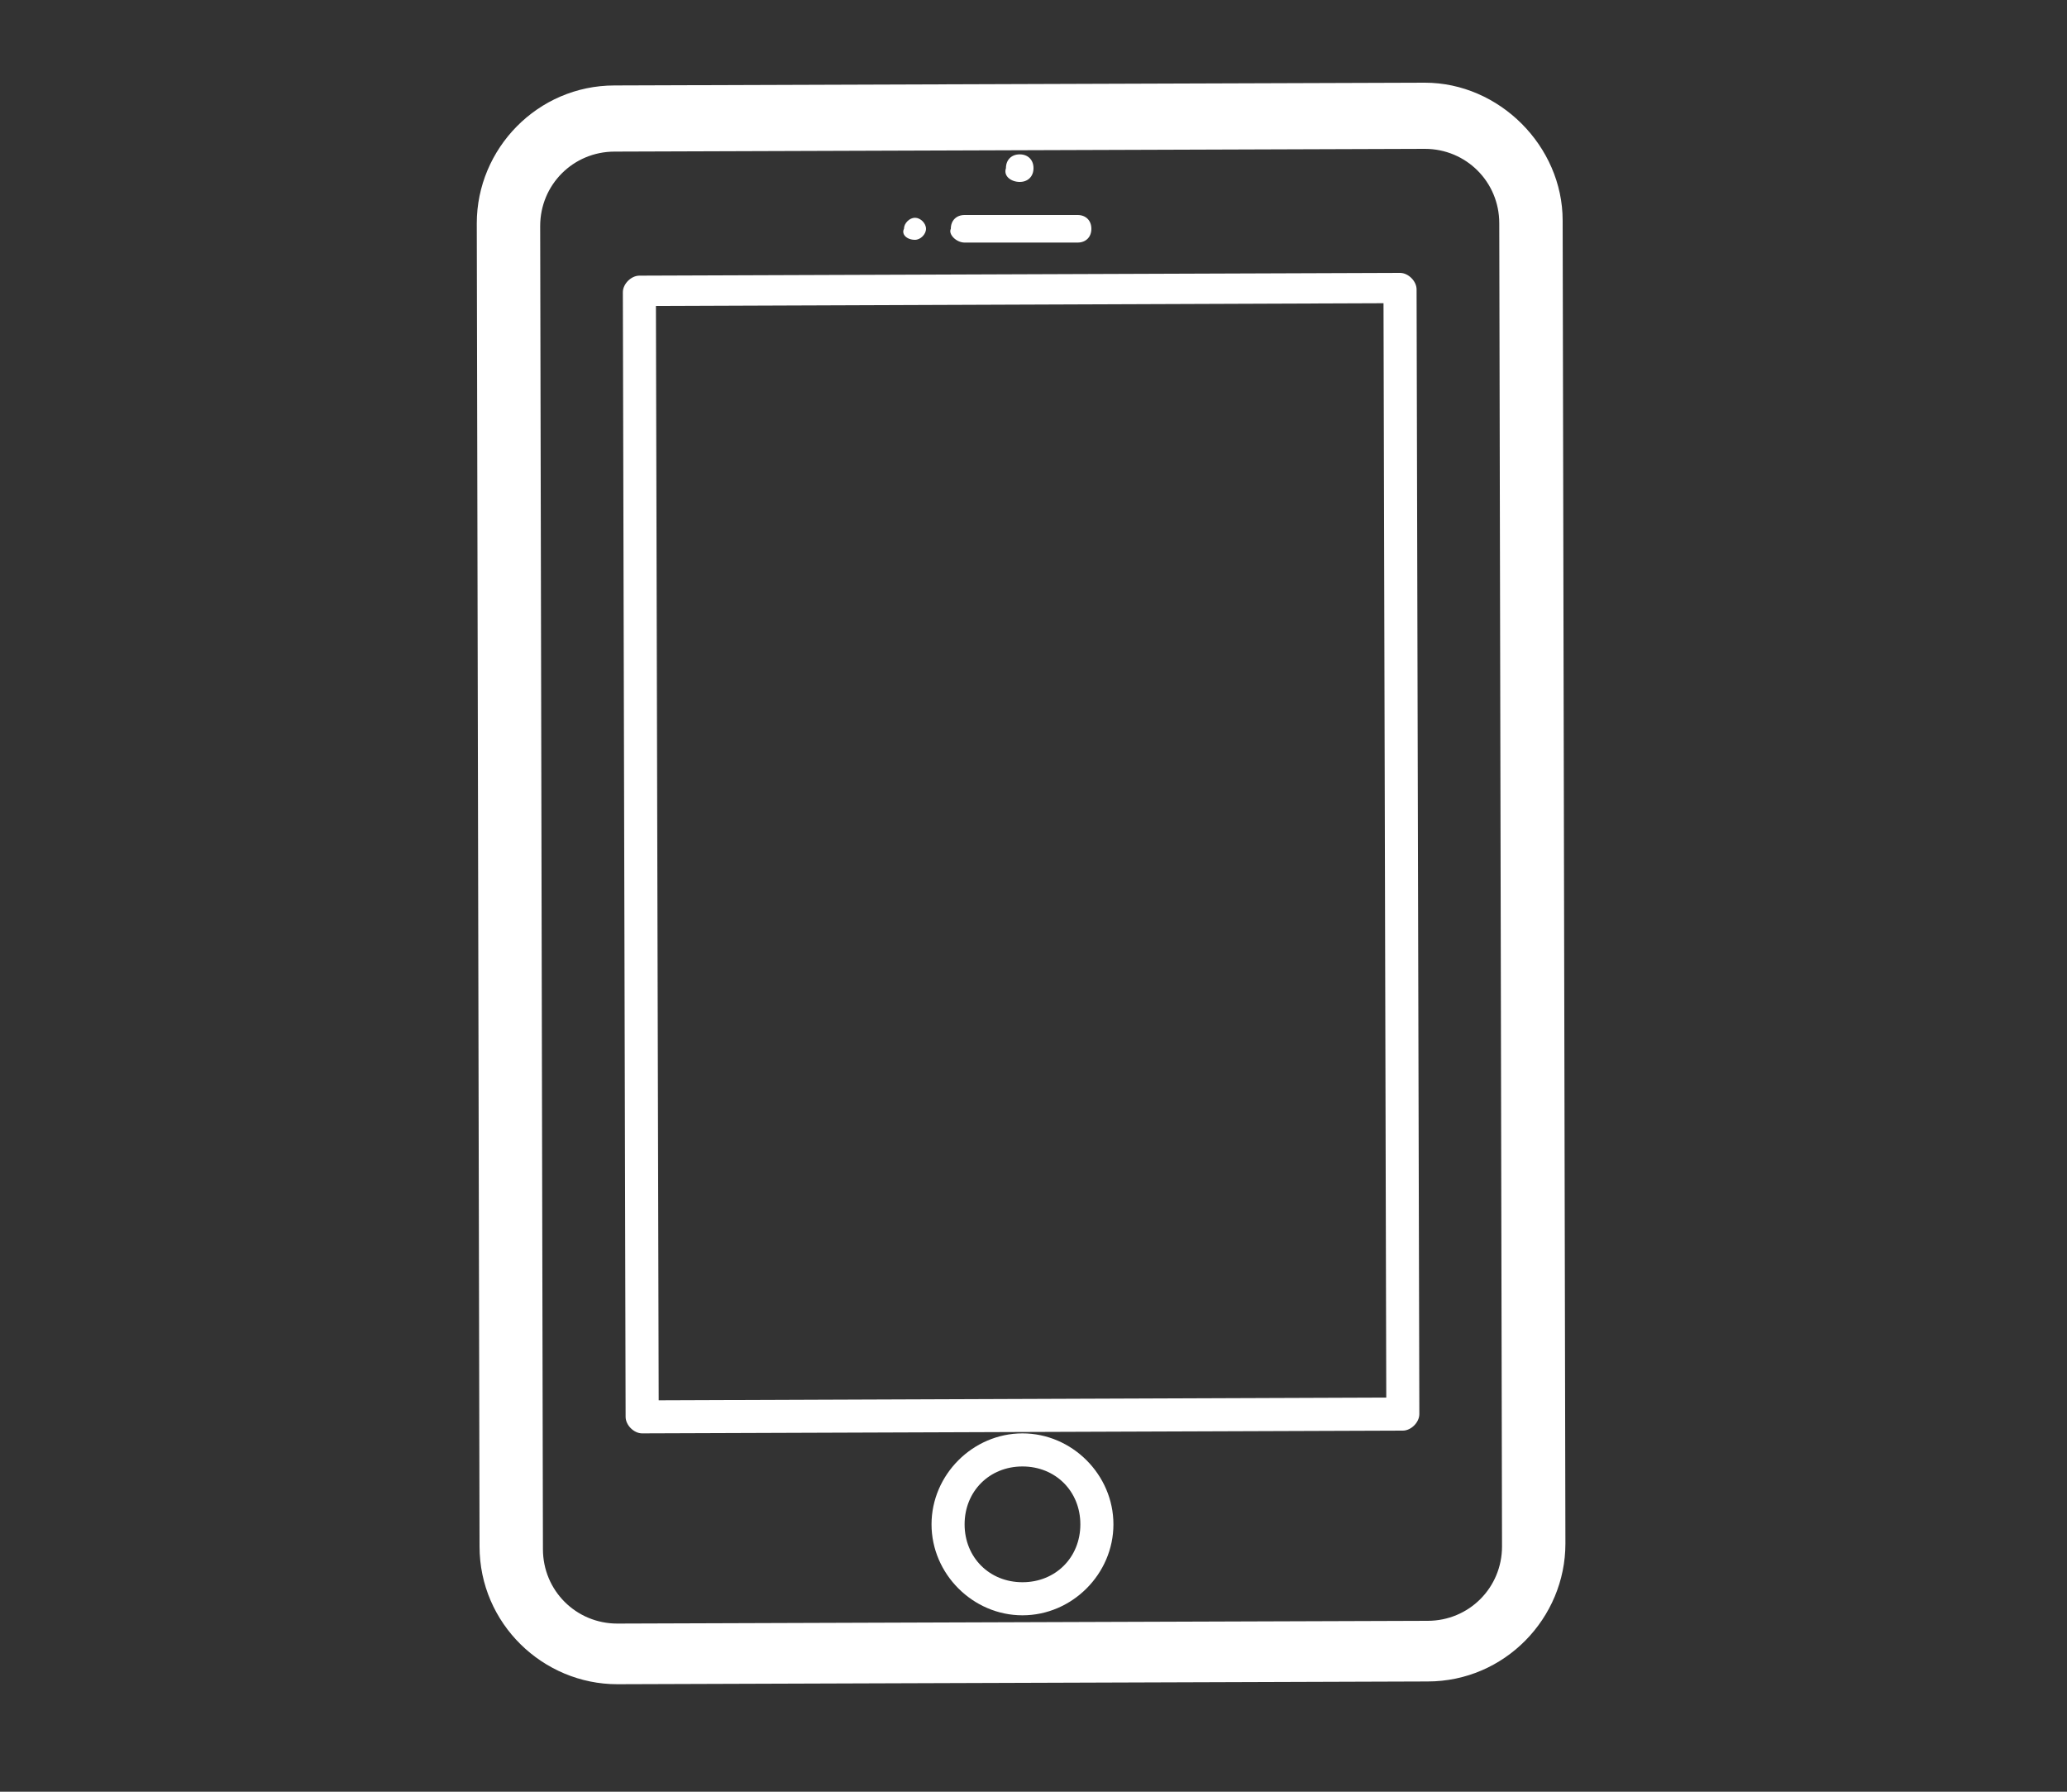 <?xml version="1.0" encoding="utf-8"?>
<!-- Generator: Adobe Illustrator 24.0.0, SVG Export Plug-In . SVG Version: 6.00 Build 0)  -->
<svg version="1.1" id="Capa_1" xmlns="http://www.w3.org/2000/svg" xmlns:xlink="http://www.w3.org/1999/xlink" x="0px" y="0px"
	 viewBox="0 0 75 65" style="enable-background:new 0 0 75 65;" xml:space="preserve">
<rect x="0" y="0" width="75" height="65" fill="#333333" stroke="none"/>
<style type="text/css">
	.st0{fill:#FFFFFF;}
</style>
<g id="XMLID_247_">
	<g id="XMLID_302_">
		<path class="st0" d="M51.7,3L22.3,3.1c-2.8,0-5,2.3-5,5l0.1,48c0,2.8,2.3,5,5,5l29.4-0.1c2.8,0,5-2.3,5-5L56.7,8
			C56.7,5.3,54.4,3,51.7,3z M54.5,56.1c0,1.5-1.2,2.7-2.7,2.7l-29.4,0.1c-1.5,0-2.7-1.2-2.7-2.7l-0.1-48c0-1.5,1.2-2.7,2.7-2.7
			l29.4-0.1c1.5,0,2.7,1.2,2.7,2.7L54.5,56.1z"/>
	</g>
	<g id="XMLID_301_">
		<path class="st0" d="M37,6.6c0.3,0,0.5-0.2,0.5-0.5c0-0.3-0.2-0.5-0.5-0.5c-0.3,0-0.5,0.2-0.5,0.5C36.4,6.4,36.7,6.6,37,6.6z"/>
	</g>
	<g id="XMLID_260_">
		<path class="st0" d="M35,8.8l4.1,0c0.3,0,0.5-0.2,0.5-0.5c0-0.3-0.2-0.5-0.5-0.5l-4.1,0c-0.3,0-0.5,0.2-0.5,0.5
			C34.4,8.5,34.7,8.8,35,8.8z"/>
	</g>
	<g id="XMLID_259_">
		<path class="st0" d="M33.2,8.7c0.2,0,0.4-0.2,0.4-0.4c0-0.2-0.2-0.4-0.4-0.4c-0.2,0-0.4,0.2-0.4,0.4C32.7,8.5,32.9,8.7,33.2,8.7z"
			/>
	</g>
	<g id="XMLID_256_">
		<path class="st0" d="M37.1,52c-1.8,0-3.3,1.5-3.3,3.3c0,1.8,1.5,3.3,3.3,3.3c1.8,0,3.3-1.5,3.3-3.3C40.4,53.5,38.9,52,37.1,52z
			 M37.1,57.4c-1.2,0-2.1-0.9-2.1-2.1c0-1.2,0.9-2.1,2.1-2.1c1.2,0,2.1,0.9,2.1,2.1C39.2,56.5,38.3,57.4,37.1,57.4z"/>
	</g>
	<g id="XMLID_248_">
		<path class="st0" d="M50.8,9.9L23.2,10c-0.3,0-0.6,0.3-0.6,0.6l0.1,40.8c0,0.3,0.3,0.6,0.6,0.6l27.6-0.1c0.3,0,0.6-0.3,0.6-0.6
			l-0.1-40.8C51.4,10.2,51.1,9.9,50.8,9.9z M50.3,50.7l-26.4,0.1l-0.1-39.7l26.4-0.1L50.3,50.7z"/>
	</g>
</g>
</svg>
